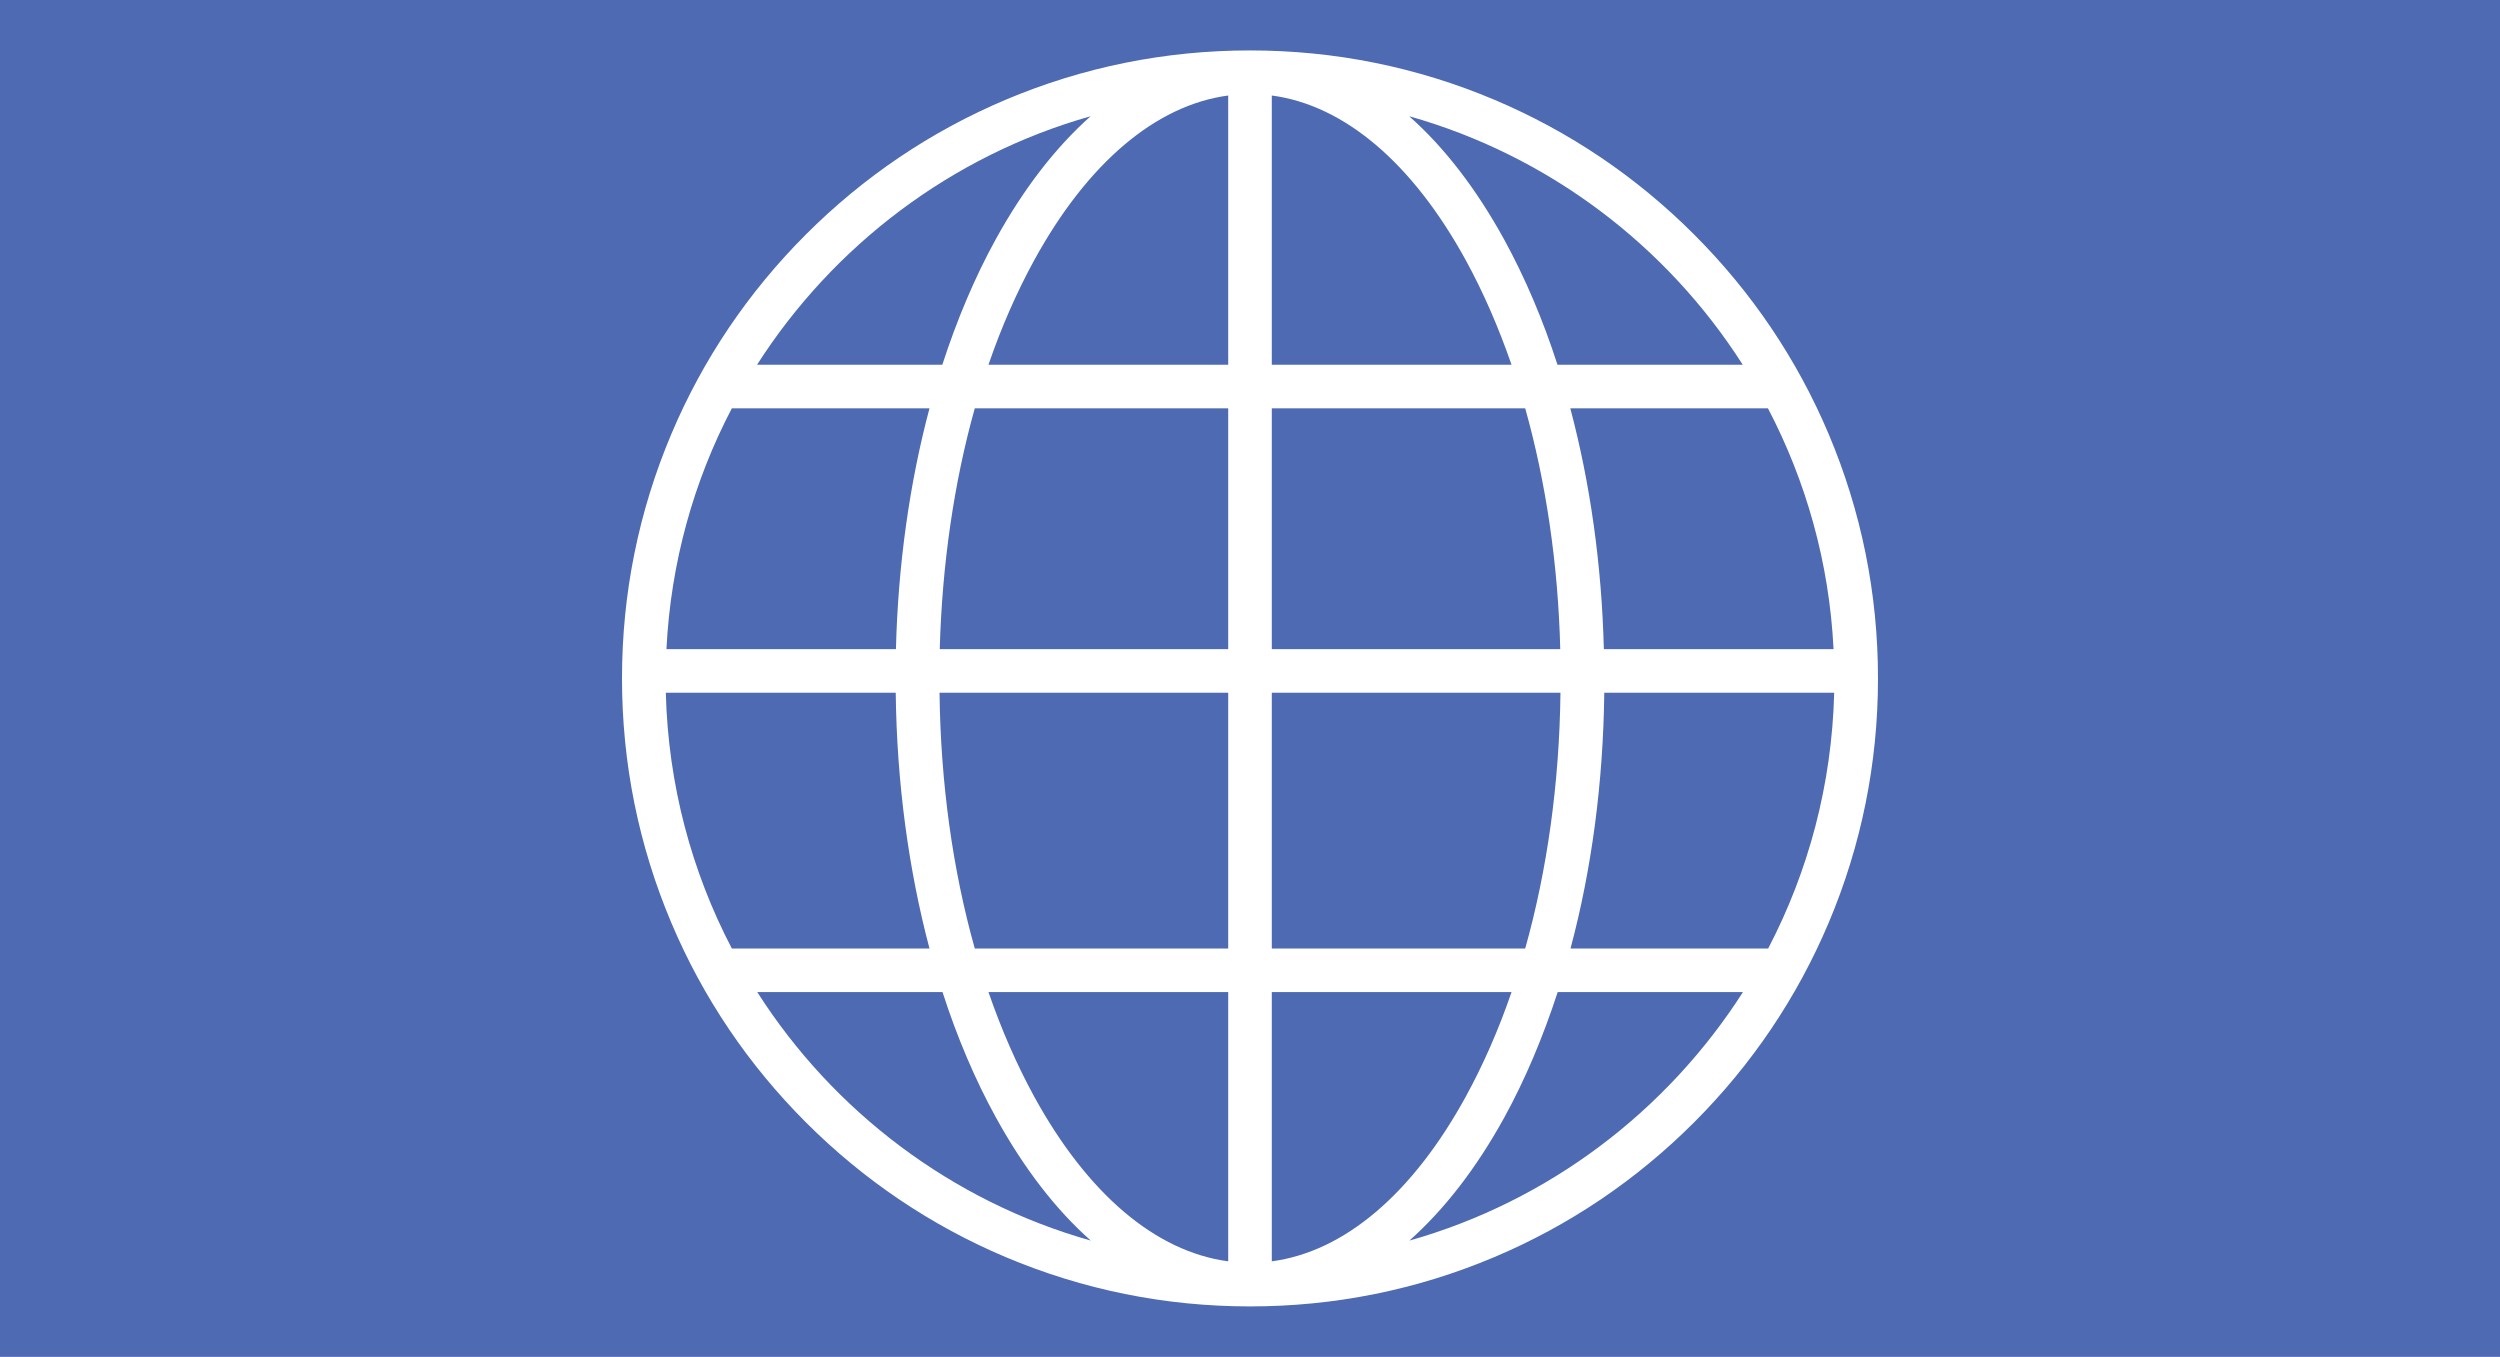 <?xml version="1.0" encoding="UTF-8"?>
<svg id="Layer_1" data-name="Layer 1" xmlns="http://www.w3.org/2000/svg" viewBox="0 0 1170 635">
  <defs>
    <style>
      .cls-1 {
        fill: #4d6ab2;
      }

      .cls-1, .cls-2 {
        stroke-width: 0px;
      }

      .cls-2 {
        fill: #fff;
      }
    </style>
  </defs>
  <rect class="cls-1" width="1170" height="635"/>
  <path id="stroke_2" data-name="stroke 2" class="cls-2" d="M792.8,109.7c-27-27-58.4-48.2-93.4-63-36.2-15.3-74.7-23.1-114.4-23.1s-78.2,7.8-114.4,23.1c-35,14.8-66.4,36-93.4,63s-48.2,58.4-63,93.4c-15.3,36.2-23.1,74.7-23.1,114.4s7.8,78.2,23.1,114.4c14.8,35,36,66.4,63,93.4s58.4,48.2,93.4,63c36.2,15.3,74.7,23.1,114.4,23.1s78.2-7.8,114.4-23.1c35-14.8,66.4-36,93.4-63s48.2-58.4,63-93.4c15.3-36.2,23.1-74.7,23.1-114.4s-7.8-78.2-23.1-114.4c-14.8-35-36-66.4-63-93.4ZM510.4,54.4c-16.3,14.5-31.3,33.8-44.4,57.6-9.8,17.8-18.1,37.5-25,58.7h-86.7c35.7-55.8,91-97.9,156.1-116.3ZM342.5,191.1h92.5c-9.3,34.9-14.7,73.1-15.7,112.7h-107.4c2-40.5,12.8-78.7,30.6-112.7ZM311.6,324.2h107.6c.5,42.1,6,82.7,15.8,119.7h-92.5c-18.8-36-29.8-76.6-30.9-119.7ZM354.4,464.3h86.7c6.8,21.1,15.2,40.9,25,58.7,13.1,23.8,28.1,43.2,44.4,57.6-65.2-18.4-120.5-60.5-156.1-116.3ZM574.8,590.3c-33.9-4.5-65.8-31.5-90.8-77.1-8.2-15-15.3-31.3-21.4-48.9h112.2v126ZM574.8,443.9h-118.6c-10.3-36.6-16-77.3-16.5-119.7h135.1v119.7h0ZM574.8,303.8h-135c1.1-39.8,6.7-78.1,16.4-112.7h118.6v112.7ZM574.8,170.7h-112.2c6-17.5,13.2-33.9,21.4-48.9,25-45.6,57-72.6,90.8-77.1v126ZM815.6,170.7h-86.7c-6.8-21.1-15.2-40.8-25-58.7-13.1-23.8-28.1-43.2-44.4-57.6,65.2,18.4,120.5,60.5,156.1,116.3ZM595.2,44.7c33.9,4.5,65.8,31.5,90.8,77.1,8.2,15,15.3,31.3,21.4,48.9h-112.2V44.7ZM595.2,191.1h118.6c9.7,34.6,15.4,72.9,16.4,112.7h-135v-112.7ZM595.2,324.2h135.1c-.5,42.3-6.2,83-16.5,119.7h-118.6v-119.7ZM595.2,590.3v-126h112.2c-6,17.5-13.2,33.9-21.4,48.9-25,45.6-56.9,72.6-90.8,77.1ZM659.6,580.6c16.3-14.5,31.3-33.8,44.4-57.6,9.8-17.8,18.1-37.6,25-58.7h86.7c-35.7,55.8-91,97.9-156.1,116.3ZM827.5,443.9h-92.5c9.9-37,15.3-77.6,15.8-119.7h107.6c-1.1,43.1-12.1,83.7-30.9,119.7ZM750.6,303.8c-1-39.6-6.4-77.7-15.7-112.7h92.5c17.8,34,28.7,72.2,30.7,112.7h-107.5Z"/>
</svg>